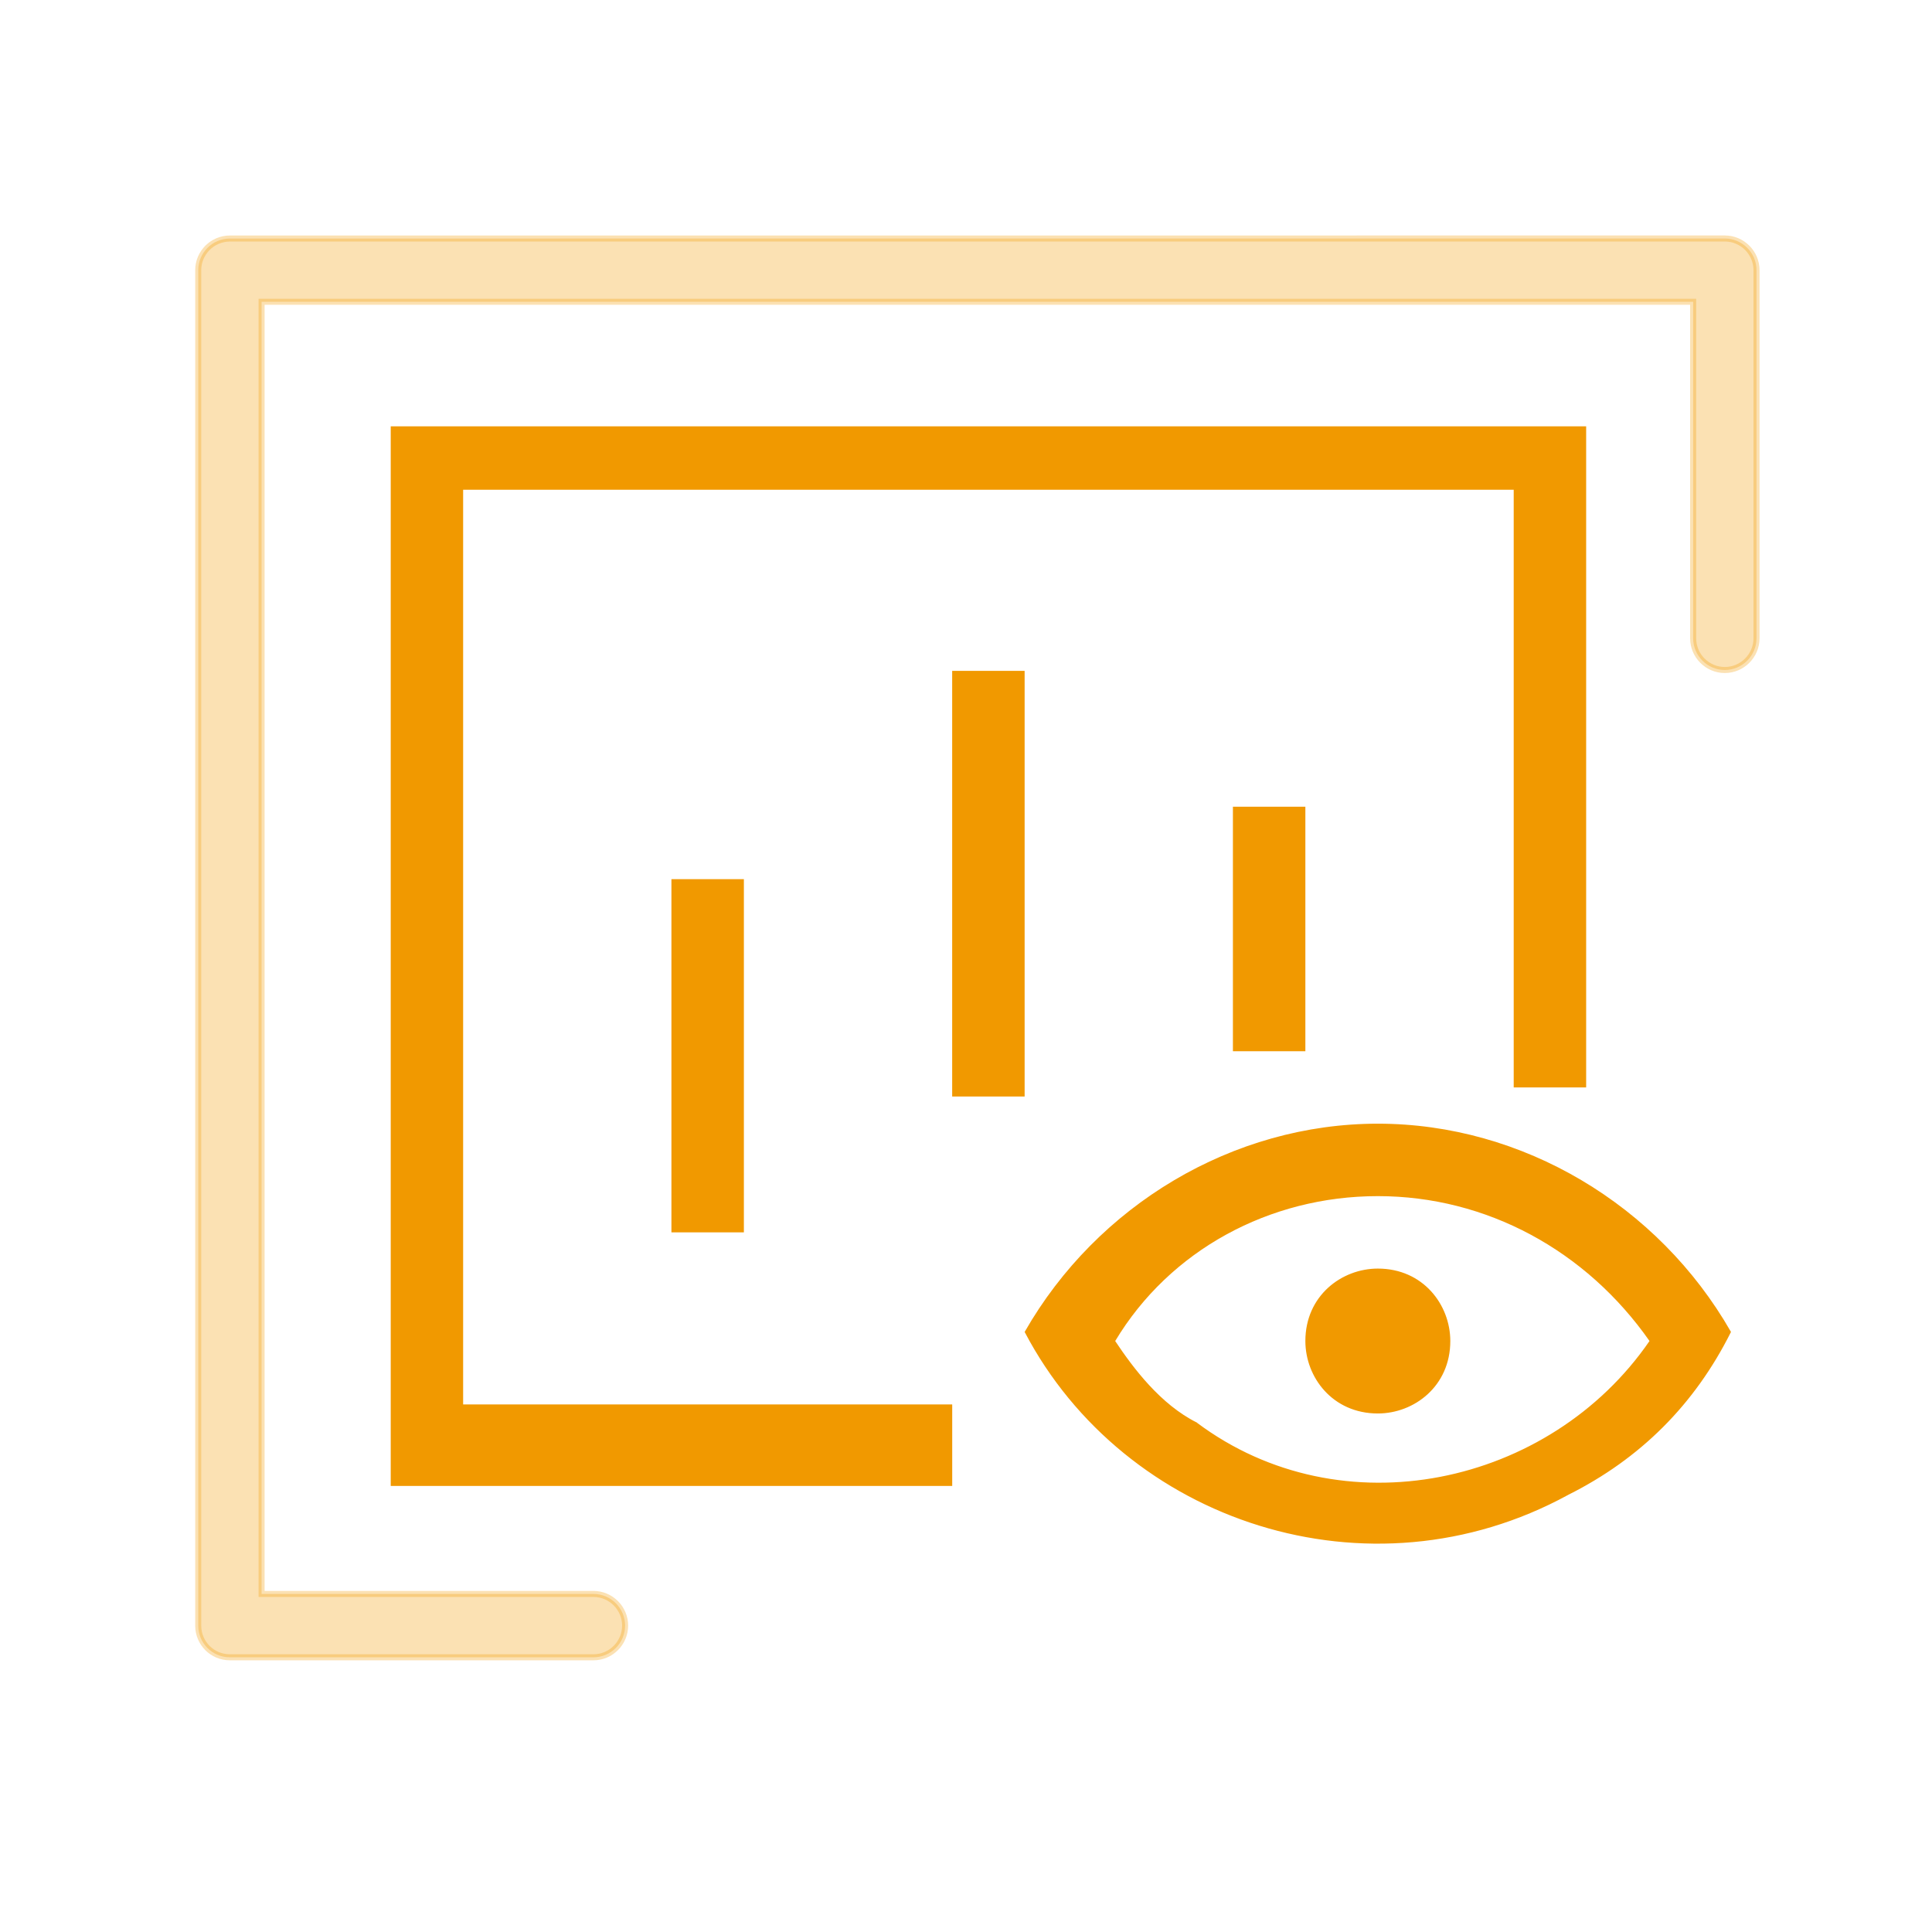 <svg width="48" height="48" viewBox="0 0 48 48" fill="none" xmlns="http://www.w3.org/2000/svg">
<path opacity="0.3" d="M5.712 5.926C5.279 5.926 4.925 6.279 4.925 6.712V40.389C4.925 40.821 5.272 41.175 5.712 41.175H14.744C15.177 41.175 15.531 40.821 15.531 40.388C15.531 39.955 15.177 39.601 14.744 39.601H6.499V7.498H42.066V15.859C42.066 16.292 42.42 16.646 42.852 16.646C43.285 16.646 43.64 16.292 43.64 15.859V6.712C43.64 6.279 43.285 5.925 42.852 5.925L5.712 5.926Z" fill="#F19900" stroke="#F19900" stroke-width="0.15"/>
<path d="M34.232 27.935C37.822 27.935 41.188 29.953 42.986 33.092C42.088 34.885 40.743 36.229 38.949 37.126L38.948 37.127C34.01 39.821 27.95 37.803 25.477 33.092C27.275 29.952 30.642 27.935 34.232 27.935ZM34.232 29.7C31.527 29.7 29.046 31.052 27.692 33.308L27.686 33.318L27.692 33.327C28.142 34.002 28.819 34.903 29.722 35.356V35.357C33.33 38.063 38.516 36.934 40.996 33.327L41.004 33.318L40.996 33.307C39.418 31.053 36.938 29.7 34.232 29.7Z" fill="#F19900" stroke="#F19900" stroke-width="0.035"/>
<path d="M39.39 10.61V27H37.625V12.15H11.489V34.91H23.64V36.9H9.725V10.61H39.39ZM34.232 31.535C35.346 31.535 36.014 32.425 36.015 33.317C36.015 34.431 35.124 35.1 34.232 35.1C33.118 35.1 32.449 34.209 32.449 33.317C32.449 32.203 33.341 31.535 34.232 31.535Z" fill="#F19900" stroke="#F19900" stroke-width="0.035"/>
<path d="M18.464 21.86V30.6H16.699V21.86H18.464ZM25.439 16.685V27.225H23.674V16.685H25.439ZM32.414 20.06V26.1H30.649V20.06H32.414Z" fill="#F19900" stroke="#F19900" stroke-width="0.035"/>
</svg>
